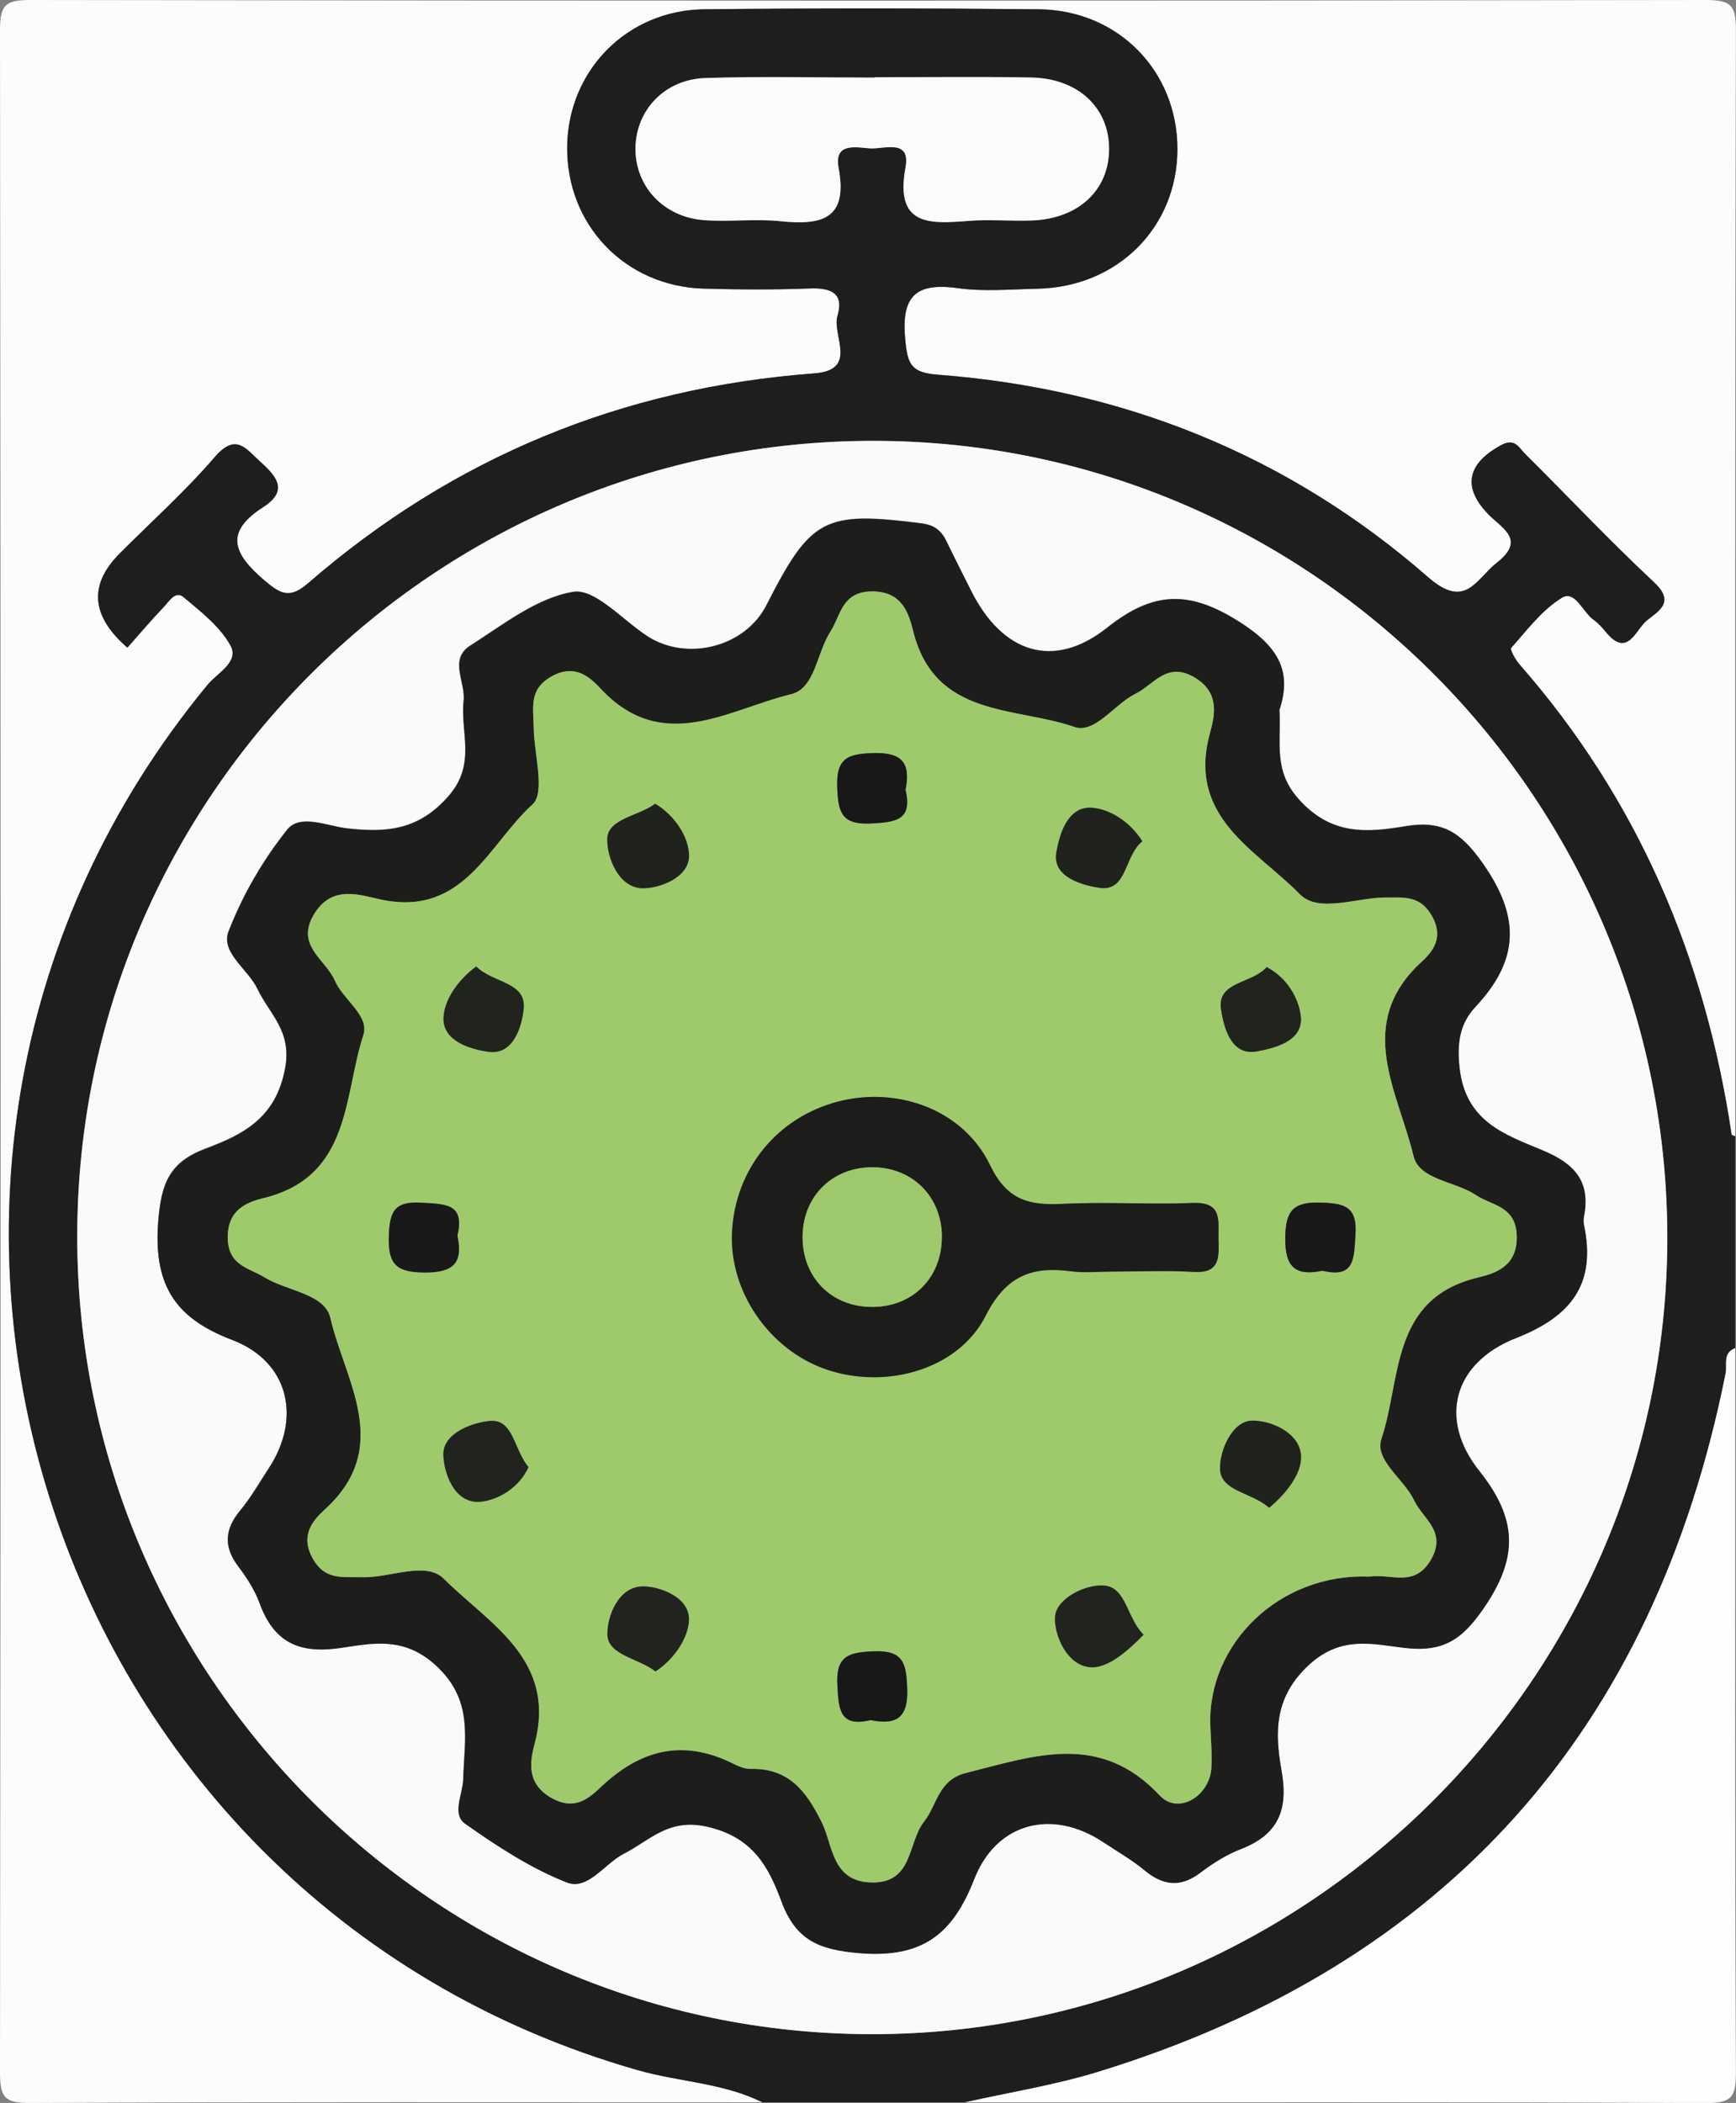 <?xml version="1.0" encoding="UTF-8"?><svg id="_레이어_2" xmlns="http://www.w3.org/2000/svg" viewBox="0 0 204 247"><rect x="0" y="0" width="204" height="247" fill="#808080" stroke="none"/><defs><style>.cls-1{fill:#181818;}.cls-1,.cls-2,.cls-3,.cls-4,.cls-5,.cls-6,.cls-7,.cls-8,.cls-9,.cls-10,.cls-11,.cls-12,.cls-13,.cls-14{stroke-width:0px;}.cls-2{fill:#191919;}.cls-3{fill:#1d1e1c;}.cls-4{fill:#1c1d1a;}.cls-5{fill:#21241d;}.cls-6{fill:#21241e;}.cls-7{fill:#20231d;}.cls-8{fill:#1e1e1e;}.cls-9{fill:#9eca6c;}.cls-10{fill:#9dc86b;}.cls-11{fill:#fdfdfd;}.cls-12{fill:#fafafa;}.cls-13{fill:#fbfbfb;}.cls-14{fill:#fcfcfc;}</style></defs><g id="_격리_모드"><g id="vKk12S.tif"><path class="cls-14" d="M89.57,246.92c-28.67,0-57.34-.06-86.01.08C.59,247.01,0,246.4,0,243.43.1,163.48.1,83.52,0,3.57,0,.6.6,0,3.56,0c65.62.11,131.25.11,196.87,0,2.97,0,3.57.6,3.56,3.57-.12,43.29-.08,86.59-.08,129.89-.15-.07-.41-.13-.43-.22-3.1-20.75-11-39.32-24.91-55.19-.49-.56-1.17-1.75-.98-1.96,1.86-2.1,3.63-4.48,5.97-5.89,1.52-.92,2.43,1.71,3.72,2.61.53.38.99.89,1.41,1.4,2.56,3.15,3.5-.24,4.82-1.32,1.36-1.11,3.4-2.13.86-4.5-5.21-4.86-10.09-10.06-15.15-15.08-.72-.71-1.19-1.91-2.82-1.03-4.01,2.18-4.6,4.96-1.49,8.14,1.59,1.63,4.46,2.97,1,5.66-2.48,1.94-3.67,5.58-8.08,1.72-16.46-14.37-35.88-22.15-57.64-23.79-3.14-.24-3.53-1.24-3.81-4.07-.49-5.01,1.08-6.8,6.13-6.1,3.09.43,6.28.13,9.43.07,9.39-.2,16.4-7.21,16.42-16.37.02-9.19-6.95-16.36-16.31-16.45-13.08-.12-26.17-.13-39.25,0-9.1.09-16.03,7.17-16.15,16.1-.12,9.2,6.8,16.45,16.07,16.71,4.14.11,8.29.14,12.42-.02,2.44-.09,4.08.51,3.28,3.19-.69,2.33,2.53,6.4-2.77,6.79-22.51,1.68-42.35,9.82-59.41,24.61-2.18,1.89-3.23,1.35-5.2-.33-3.55-3.03-4.77-5.58-.15-8.55,2.97-1.9,1.75-3.52-.26-5.32-1.75-1.57-2.89-3.48-5.39-.59-3.46,4-7.43,7.56-11.17,11.32q-5.51,5.51.9,11.07c1.4-1.57,2.78-3.22,4.27-4.77.62-.65,1.36-1.99,2.35-1.15,2.02,1.7,4.26,3.43,5.49,5.66,1.07,1.94-1.53,3.23-2.67,4.6-46.77,56.61-20.01,142.64,50.58,162.74,4.84,1.38,9.99,1.48,14.58,3.76Z"/><path class="cls-8" d="M89.57,246.92c-4.59-2.28-9.74-2.38-14.58-3.76C4.41,223.06-22.36,137.02,24.41,80.41c1.14-1.38,3.74-2.66,2.67-4.6-1.23-2.23-3.47-3.96-5.49-5.66-1-.84-1.73.51-2.35,1.15-1.49,1.55-2.88,3.2-4.27,4.77q-6.41-5.55-.9-11.07c3.75-3.75,7.72-7.31,11.17-11.32,2.5-2.89,3.64-.99,5.39.59,2.01,1.8,3.22,3.42.26,5.32-4.62,2.96-3.39,5.52.15,8.55,1.97,1.68,3.02,2.22,5.2.33,17.06-14.78,36.91-22.93,59.41-24.61,5.3-.39,2.07-4.47,2.77-6.79.8-2.68-.84-3.29-3.28-3.19-4.13.16-8.28.14-12.42.02-9.26-.25-16.19-7.5-16.07-16.71.12-8.93,7.05-16.01,16.15-16.1,13.08-.14,26.17-.13,39.25,0,9.35.09,16.33,7.27,16.31,16.45-.02,9.16-7.03,16.17-16.42,16.37-3.15.07-6.34.36-9.43-.07-5.04-.7-6.62,1.09-6.13,6.1.28,2.83.67,3.83,3.81,4.07,21.76,1.65,41.19,9.42,57.64,23.79,4.42,3.86,5.61.21,8.08-1.72,3.45-2.7.58-4.04-1-5.66-3.1-3.18-2.52-5.96,1.49-8.14,1.62-.88,2.1.32,2.82,1.03,5.06,5.02,9.94,10.22,15.15,15.08,2.54,2.37.5,3.39-.86,4.5-1.32,1.08-2.26,4.47-4.82,1.32-.42-.51-.88-1.02-1.41-1.4-1.28-.91-2.2-3.53-3.72-2.61-2.33,1.41-4.1,3.79-5.97,5.89-.18.21.5,1.4.98,1.96,13.91,15.86,21.81,34.44,24.91,55.19.01.09.28.15.43.22v24.88c-1.51.55-.92,1.95-1.13,2.98-8.41,41.93-32.83,69.45-73.75,82.03-5.09,1.56-10.39,2.4-15.6,3.57h-23.86ZM102.81,51.78c-51.6-.11-93.68,41.79-93.74,93.34-.06,51.58,41.94,93.77,93.36,93.8,51.24.03,93.3-41.89,93.49-93.18.19-51.64-41.64-93.85-93.12-93.96ZM102.78,9.08s0,.01,0,.02c-6.62,0-13.25-.16-19.87.05-4.82.16-8.19,3.78-8.24,8.24-.05,4.46,3.28,8.1,8.05,8.45,2.96.22,5.98-.18,8.93.12,4.78.49,8.04-.13,6.89-6.24-.57-3.03,2.04-2.43,3.67-2.31,1.66.12,4.83-1.19,4.19,2.24-1.26,6.84,2.74,6.66,7.37,6.28,2.47-.2,4.97.04,7.45-.05,5.51-.2,9.12-3.59,9.1-8.44-.02-4.84-3.65-8.25-9.17-8.35-6.12-.11-12.25-.03-18.38-.03Z"/><path class="cls-11" d="M113.43,246.92c5.2-1.17,10.51-2.01,15.6-3.57,40.93-12.58,65.35-40.11,73.75-82.03.21-1.03-.38-2.42,1.13-2.98,0,28.37-.06,56.73.08,85.1.01,2.97-.6,3.58-3.57,3.57-29-.14-58-.08-87-.08Z"/><path class="cls-12" d="M102.81,51.78c51.48.11,93.31,42.32,93.12,93.96-.19,51.29-42.25,93.21-93.49,93.18-51.43-.03-93.43-42.22-93.36-93.8.06-51.55,42.14-93.45,93.74-93.34ZM150.35,83.31c1.42-4.39.01-7.29-4.66-10.26-5.95-3.79-10.16-3.65-15.6.65-6.3,5-12.33,2.99-16.01-4.38-.96-1.92-1.94-3.83-2.87-5.77-.61-1.27-1.42-1.92-2.98-2.11-11.38-1.44-12.94-.65-18.18,9.62-2.5,4.91-9.32,6.66-14,3.63-2.91-1.89-6.15-5.61-8.7-5.2-4.28.7-8.24,3.86-12.12,6.33-2.52,1.6-.52,4.28-.76,6.45-.42,3.72,1.53,7.42-1.76,11.19-3.52,4.04-7.28,4.32-11.86,3.82-2.4-.26-5.58-1.78-7.12.15-2.85,3.57-5.25,7.7-6.89,11.96-.95,2.47,2.3,4.41,3.4,6.73,1.4,2.95,4.06,4.92,3.26,9.29-1.07,5.9-4.95,7.83-9.37,9.48-4.15,1.56-5.18,3.98-5.54,8.42-.59,7.34,1.75,11.41,8.66,14.03,6.7,2.54,8.21,9.19,4.31,15.11-1.09,1.66-2.08,3.41-3.34,4.93-1.84,2.21-1.99,4.26-.22,6.59.99,1.3,1.92,2.75,2.48,4.28,1.68,4.57,4.56,5.99,9.48,5.28,3.6-.52,7.31-1.43,11.07,1.89,4.67,4.13,3.53,8.72,3.39,13.53-.05,1.77-1.36,4.1.21,5.21,3.76,2.65,7.71,5.24,11.96,6.91,2.48.98,4.44-2.23,6.72-3.39,3.07-1.56,5.22-4.2,9.78-3.16,5.38,1.23,7.21,4.71,8.74,8.82,1.66,4.44,4.3,5.64,9.13,6.03,7.39.61,10.96-2.18,13.51-8.7,2.62-6.69,9.19-8.27,15.1-4.37,1.66,1.09,3.4,2.09,4.92,3.35,2.2,1.82,4.24,2.04,6.58.25,1.44-1.09,3.03-2.1,4.7-2.74,4.4-1.7,5.63-4.57,4.81-9.22-.79-4.45-.92-8.69,3.32-12.52,3.73-3.38,7.45-2.35,11.07-1.91,4.54.54,6.78-.87,9.4-4.7,4.08-5.95,3.92-10.45-.54-16.06-4.87-6.11-3.05-12.73,4.3-15.62,6.54-2.57,9.45-6.38,7.99-13.3-.07-.32-.06-.67,0-.99.8-4.1-1.1-6.19-4.82-7.74-4.4-1.84-9.1-3.34-9.8-9.71-.34-3.06.1-5.27,1.87-7.17,5.12-5.48,5.32-10.5.85-16.86-2.63-3.74-4.84-5.05-9.1-4.34-4.5.75-8.68,1.1-12.52-3.18-3.03-3.38-2.05-6.62-2.27-10.57Z"/><path class="cls-13" d="M102.78,9.08c6.13,0,12.25-.09,18.38.03,5.51.1,9.15,3.52,9.17,8.35.02,4.86-3.59,8.25-9.1,8.44-2.48.09-4.98-.15-7.45.05-4.63.37-8.63.56-7.37-6.28.63-3.42-2.54-2.12-4.19-2.24-1.64-.12-4.24-.72-3.67,2.31,1.14,6.11-2.11,6.73-6.89,6.24-2.95-.3-5.97.1-8.93-.12-4.77-.36-8.1-3.99-8.05-8.45.05-4.47,3.42-8.09,8.24-8.24,6.62-.21,13.24-.05,19.87-.05,0,0,0-.01,0-.02Z"/><path class="cls-3" d="M150.35,83.31c.22,3.95-.76,7.18,2.27,10.57,3.84,4.29,8.02,3.93,12.52,3.18,4.26-.71,6.47.6,9.1,4.34,4.47,6.36,4.27,11.38-.85,16.86-1.78,1.9-2.21,4.11-1.87,7.17.7,6.37,5.4,7.87,9.8,9.71,3.73,1.56,5.62,3.65,4.82,7.74-.06.32-.07.67,0,.99,1.45,6.93-1.45,10.73-7.99,13.3-7.35,2.89-9.17,9.51-4.3,15.62,4.46,5.6,4.62,10.1.54,16.06-2.62,3.82-4.85,5.24-9.4,4.7-3.63-.43-7.34-1.46-11.07,1.91-4.24,3.84-4.11,8.07-3.32,12.52.83,4.64-.41,7.52-4.81,9.22-1.67.65-3.26,1.65-4.7,2.74-2.35,1.79-4.38,1.56-6.58-.25-1.52-1.26-3.26-2.25-4.92-3.35-5.9-3.9-12.48-2.33-15.1,4.37-2.55,6.52-6.12,9.3-13.51,8.7-4.83-.4-7.47-1.59-9.13-6.03-1.53-4.12-3.36-7.59-8.74-8.82-4.56-1.04-6.71,1.6-9.78,3.16-2.28,1.16-4.24,4.36-6.72,3.39-4.25-1.67-8.2-4.26-11.96-6.91-1.57-1.11-.26-3.44-.21-5.21.14-4.81,1.28-9.4-3.39-13.53-3.76-3.32-7.47-2.4-11.07-1.89-4.92.71-7.8-.71-9.48-5.28-.56-1.53-1.49-2.97-2.48-4.28-1.77-2.33-1.62-4.37.22-6.59,1.26-1.52,2.25-3.27,3.34-4.93,3.89-5.92,2.38-12.57-4.31-15.11-6.92-2.62-9.26-6.69-8.66-14.03.36-4.43,1.39-6.86,5.54-8.42,4.42-1.66,8.29-3.58,9.37-9.48.8-4.38-1.86-6.34-3.26-9.29-1.1-2.32-4.34-4.26-3.4-6.73,1.64-4.26,4.04-8.39,6.89-11.96,1.54-1.92,4.72-.41,7.12-.15,4.58.5,8.34.22,11.86-3.82,3.29-3.78,1.34-7.47,1.76-11.19.24-2.17-1.75-4.85.76-6.45,3.88-2.47,7.84-5.63,12.12-6.33,2.55-.42,5.79,3.31,8.7,5.2,4.68,3.04,11.5,1.28,14-3.63,5.23-10.28,6.8-11.06,18.18-9.62,1.56.2,2.36.84,2.98,2.11.93,1.94,1.91,3.85,2.87,5.77,3.68,7.37,9.71,9.38,16.01,4.38,5.43-4.31,9.65-4.45,15.6-.65,4.67,2.98,6.08,5.87,4.66,10.26ZM160.96,185.17c-.82,0-.32.05.17,0,2.42-.3,5.15,1.29,7.03-1.97,1.91-3.32-.96-4.79-1.99-6.98-1.18-2.51-4.68-4.69-3.83-7.22,2.35-7.01,1.02-16.44,11.3-18.93,2.12-.51,4.67-1.32,4.6-4.87-.08-3.55-2.89-3.56-4.79-4.82-2.44-1.63-6.67-1.78-7.34-4.59-1.81-7.57-7.03-15.55,1-22.86,1.33-1.21,2.53-2.85,1.2-5.27-1.38-2.49-3.28-2.22-5.45-2.23-3.44,0-7.9,1.87-10.11-.39-5.05-5.17-13.26-9-10.58-18.85.56-2.07,1.24-4.78-1.74-6.58-3.28-1.98-4.81.81-6.99,1.89-2.49,1.24-4.78,4.74-7.17,3.9-6.96-2.42-16.42-1.04-18.96-11.28-.53-2.15-1.35-4.68-4.87-4.64-3.53.04-3.62,2.83-4.87,4.76-1.58,2.46-1.79,6.64-4.59,7.31-7.38,1.78-15.11,7.17-22.4-.66-1.29-1.39-3.01-2.9-5.68-1.47-2.8,1.51-2.2,3.72-2.18,5.96.03,3.12,1.4,7.72-.13,9.11-5.12,4.62-8.04,13.15-17.63,11.22-2.5-.5-5.86-1.91-8.04,1.67-2.25,3.69,1.36,5.31,2.43,7.8.97,2.24,4.09,4.12,3.36,6.39-2.36,7.22-1.42,16.64-11.73,19.17-2.04.5-4.23,1.39-4.21,4.64.02,3.28,2.45,3.52,4.3,4.65,2.64,1.62,7.11,1.92,7.76,4.78,1.69,7.36,7.39,15.13-.6,22.45-1.36,1.24-2.97,2.96-1.55,5.66,1.46,2.78,3.59,2.26,5.87,2.34,3.27.11,7.47-1.95,9.62.19,5.29,5.28,13.31,9.45,10.66,19.39-.58,2.18-.96,4.76,2.1,6.41,2.92,1.57,4.57-.33,6.08-1.71,4.68-4.25,9.63-5.19,15.28-2.32.58.29,1.27.57,1.9.55,4.49-.1,6.55,2.57,8.39,6.3,1.3,2.63,1.15,6.9,5.76,7.04,5.02.16,4.29-4.67,6.25-7.14,1.56-1.97,1.64-4.9,4.93-5.72,7.97-1.99,15.73-4.89,22.77,2.65,2.17,2.32,5.89.07,6.07-3.28.09-1.65-.08-3.31-.13-4.97-.32-9.49,8.04-17.9,18.74-17.46Z"/><path class="cls-9" d="M160.96,185.17c-10.7-.43-19.06,7.97-18.74,17.46.06,1.66.22,3.32.13,4.97-.18,3.35-3.9,5.6-6.07,3.28-7.05-7.54-14.8-4.64-22.77-2.65-3.28.82-3.37,3.75-4.93,5.72-1.96,2.48-1.24,7.3-6.25,7.14-4.61-.14-4.45-4.41-5.76-7.04-1.84-3.73-3.9-6.39-8.39-6.3-.63.01-1.31-.26-1.9-.55-5.66-2.87-10.6-1.93-15.28,2.32-1.51,1.37-3.16,3.28-6.08,1.71-3.06-1.65-2.68-4.23-2.1-6.41,2.65-9.94-5.37-14.11-10.66-19.39-2.14-2.14-6.34-.08-9.62-.19-2.28-.08-4.41.44-5.87-2.34-1.42-2.7.19-4.42,1.55-5.66,7.99-7.32,2.29-15.09.6-22.45-.66-2.86-5.12-3.16-7.76-4.78-1.84-1.13-4.27-1.37-4.3-4.65-.02-3.25,2.17-4.14,4.21-4.64,10.31-2.53,9.38-11.95,11.73-19.17.74-2.26-2.39-4.14-3.36-6.39-1.07-2.49-4.68-4.1-2.43-7.8,2.17-3.57,5.54-2.17,8.04-1.67,9.59,1.93,12.51-6.6,17.63-11.22,1.53-1.38.16-5.98.13-9.11-.02-2.25-.62-4.45,2.18-5.96,2.67-1.44,4.39.08,5.68,1.47,7.29,7.83,15.02,2.44,22.4.66,2.8-.67,3-4.85,4.59-7.31,1.24-1.93,1.34-4.72,4.87-4.76,3.52-.04,4.34,2.49,4.87,4.64,2.53,10.24,11.99,8.86,18.96,11.28,2.4.83,4.68-2.67,7.17-3.9,2.18-1.08,3.71-3.87,6.99-1.89,2.98,1.8,2.31,4.51,1.74,6.58-2.68,9.85,5.52,13.68,10.58,18.85,2.2,2.26,6.67.38,10.11.39,2.17,0,4.08-.26,5.45,2.23,1.34,2.41.14,4.05-1.2,5.27-8.02,7.31-2.8,15.3-1,22.86.67,2.81,4.9,2.96,7.34,4.59,1.9,1.27,4.72,1.27,4.79,4.82.08,3.55-2.48,4.36-4.6,4.87-10.28,2.49-8.94,11.93-11.3,18.93-.85,2.53,2.65,4.7,3.83,7.22,1.03,2.19,3.9,3.65,1.99,6.98-1.88,3.26-4.61,1.67-7.03,1.97-.49.06-.99,0-.17,0ZM130.84,149.35c3.14,0,6.29-.15,9.42.04,3.13.19,2.96-1.77,2.91-3.84-.05-2.1.54-4.4-3-4.26-5.12.2-10.26-.15-15.38.11-3.9.19-6.48-.44-8.47-4.56-3.14-6.5-10.79-9.25-17.77-7.48-7.22,1.84-12.2,7.95-12.55,15.42-.32,6.92,4.39,13.76,11.07,16.06,6.9,2.37,15.46.1,18.72-6.27,2.43-4.76,5.44-5.86,10.07-5.25,1.63.21,3.3.03,4.96.03ZM77.02,196.31c2.29-1.5,3.86-3.98,3.94-6.04.1-2.64-3.34-3.93-5.34-3.95-2.95-.03-4.3,3.55-4.24,5.68.07,2.41,3.64,2.74,5.64,4.3ZM134.39,192c-1.98-1.96-2.03-5.56-4.63-5.78-2.17-.19-5.63,1.51-5.78,3.66-.14,2.09,1.37,5.7,4.11,5.93,2.06.17,4.34-1.82,6.3-3.82ZM76.99,94.4c-1.95,1.47-5.58,1.74-5.63,4.14-.05,2.1,1.3,5.76,4.17,5.79,1.95.02,5.5-1.24,5.44-3.88-.04-2.06-1.57-4.6-3.98-6.05ZM134.24,98.81c-1.47-2.32-3.83-3.78-5.93-3.94-2.92-.22-3.84,3.29-4.18,5.25-.51,2.91,3.1,3.84,4.99,4.15,3.37.54,2.93-3.68,5.12-5.46ZM55.96,113.51c-2.15,1.58-3.76,3.89-3.85,6.01-.12,2.82,3.27,3.75,5.31,4.02,2.98.4,3.92-3.13,4.11-5.05.33-3.2-3.63-3-5.58-4.98ZM148.85,113.59c-1.77,2.01-5.89,1.65-5.36,5,.3,1.9,1.1,5.48,4.21,4.9,2.01-.38,5.47-1.16,5.16-4.11-.22-2.06-1.56-4.52-4.01-5.79ZM62.11,172.31c-1.7-1.96-1.77-5.64-4.49-5.42-1.99.16-5.59,1.39-5.52,3.98.05,2.06,1.24,5.72,4.26,5.52,1.99-.13,4.59-1.52,5.75-4.08ZM149.14,177.09c2-1.67,3.83-3.99,3.74-6.05-.12-2.84-3.7-4.25-5.8-4.18-2.33.07-3.78,3.59-3.72,5.68.09,2.63,3.7,2.71,5.77,4.55ZM106.41,92.78c.63-3.1-.34-4.43-3.77-4.33-2.99.08-4.39.57-4.26,4,.11,2.95.49,4.45,3.97,4.27,2.89-.15,4.91-.37,4.06-3.94ZM53.75,145.13c.92-3.85-1.51-3.69-4.24-3.87-3.26-.22-3.74,1.16-3.82,4.02-.09,3.29.97,4.16,4.19,4.18,3.37.02,4.57-1.09,3.87-4.33ZM155.42,149.25c3.82.93,3.68-1.48,3.87-4.23.22-3.32-1.27-3.68-4.06-3.77-3.26-.11-4.16.94-4.19,4.18-.03,3.45,1.23,4.48,4.39,3.82ZM102.3,202.03c3.1.64,4.44-.32,4.3-3.76-.12-2.9-.43-4.47-3.94-4.32-2.95.12-4.46.53-4.27,3.99.15,2.84.28,4.96,3.9,4.09Z"/><path class="cls-4" d="M130.84,149.35c-1.65,0-3.33.18-4.96-.03-4.63-.61-7.64.49-10.07,5.25-3.26,6.38-11.81,8.65-18.72,6.27-6.68-2.3-11.39-9.13-11.07-16.06.35-7.47,5.32-13.58,12.55-15.42,6.97-1.77,14.63.98,17.77,7.48,1.99,4.12,4.56,4.75,8.47,4.56,5.11-.26,10.26.09,15.38-.11,3.54-.14,2.95,2.16,3,4.26.05,2.07.22,4.03-2.91,3.84-3.13-.19-6.28-.04-9.42-.04ZM110.68,145.29c0-4.69-3.41-8.14-8.08-8.19-4.69-.05-8.19,3.31-8.29,7.98-.1,4.94,3.41,8.49,8.32,8.42,4.69-.07,8.04-3.49,8.04-8.21Z"/><path class="cls-6" d="M77.02,196.31c-2-1.56-5.57-1.89-5.64-4.3-.06-2.14,1.29-5.72,4.24-5.68,1.99.02,5.44,1.31,5.34,3.95-.08,2.06-1.66,4.54-3.94,6.04Z"/><path class="cls-6" d="M134.39,192c-1.95,1.99-4.24,3.99-6.3,3.82-2.75-.23-4.25-3.84-4.11-5.93.15-2.15,3.6-3.85,5.78-3.66,2.6.22,2.64,3.82,4.63,5.78Z"/><path class="cls-7" d="M76.99,94.4c2.41,1.44,3.94,3.99,3.98,6.05.05,2.64-3.5,3.9-5.44,3.88-2.87-.03-4.22-3.69-4.17-5.79.05-2.4,3.68-2.67,5.63-4.14Z"/><path class="cls-7" d="M134.24,98.81c-2.19,1.77-1.75,6-5.12,5.46-1.89-.3-5.5-1.23-4.99-4.15.34-1.95,1.26-5.46,4.18-5.25,2.1.16,4.47,1.62,5.93,3.94Z"/><path class="cls-5" d="M55.96,113.51c1.95,1.98,5.9,1.78,5.58,4.98-.2,1.92-1.13,5.45-4.11,5.05-2.03-.28-5.43-1.2-5.31-4.02.09-2.11,1.7-4.42,3.85-6.01Z"/><path class="cls-5" d="M148.85,113.59c2.44,1.27,3.79,3.73,4.01,5.79.31,2.95-3.15,3.73-5.16,4.11-3.11.59-3.91-3-4.21-4.9-.53-3.35,3.59-2.99,5.36-5Z"/><path class="cls-6" d="M62.11,172.31c-1.16,2.55-3.76,3.94-5.75,4.08-3.02.2-4.21-3.46-4.26-5.52-.07-2.59,3.53-3.82,5.52-3.98,2.72-.22,2.79,3.46,4.49,5.42Z"/><path class="cls-7" d="M149.14,177.09c-2.08-1.84-5.69-1.92-5.77-4.55-.07-2.09,1.38-5.6,3.72-5.68,2.1-.07,5.69,1.34,5.8,4.18.08,2.06-1.75,4.38-3.74,6.05Z"/><path class="cls-1" d="M106.41,92.78c.85,3.57-1.17,3.79-4.06,3.94-3.47.18-3.86-1.32-3.97-4.27-.13-3.43,1.27-3.92,4.26-4,3.42-.1,4.39,1.22,3.77,4.33Z"/><path class="cls-2" d="M53.75,145.13c.7,3.24-.5,4.35-3.87,4.33-3.22-.02-4.28-.89-4.19-4.18.08-2.86.56-4.23,3.82-4.02,2.73.18,5.17.02,4.24,3.87Z"/><path class="cls-2" d="M155.42,149.25c-3.16.65-4.42-.37-4.39-3.82.03-3.24.93-4.29,4.19-4.18,2.79.09,4.28.45,4.06,3.77-.18,2.74-.04,5.16-3.87,4.23Z"/><path class="cls-1" d="M102.3,202.03c-3.62.88-3.75-1.25-3.9-4.09-.19-3.46,1.31-3.87,4.27-3.99,3.51-.14,3.82,1.42,3.94,4.32.14,3.44-1.2,4.39-4.3,3.76Z"/><path class="cls-10" d="M110.68,145.29c0,4.72-3.35,8.15-8.04,8.21-4.92.07-8.43-3.48-8.32-8.42.1-4.67,3.59-8.03,8.29-7.98,4.67.05,8.07,3.5,8.08,8.19Z"/></g></g></svg>
